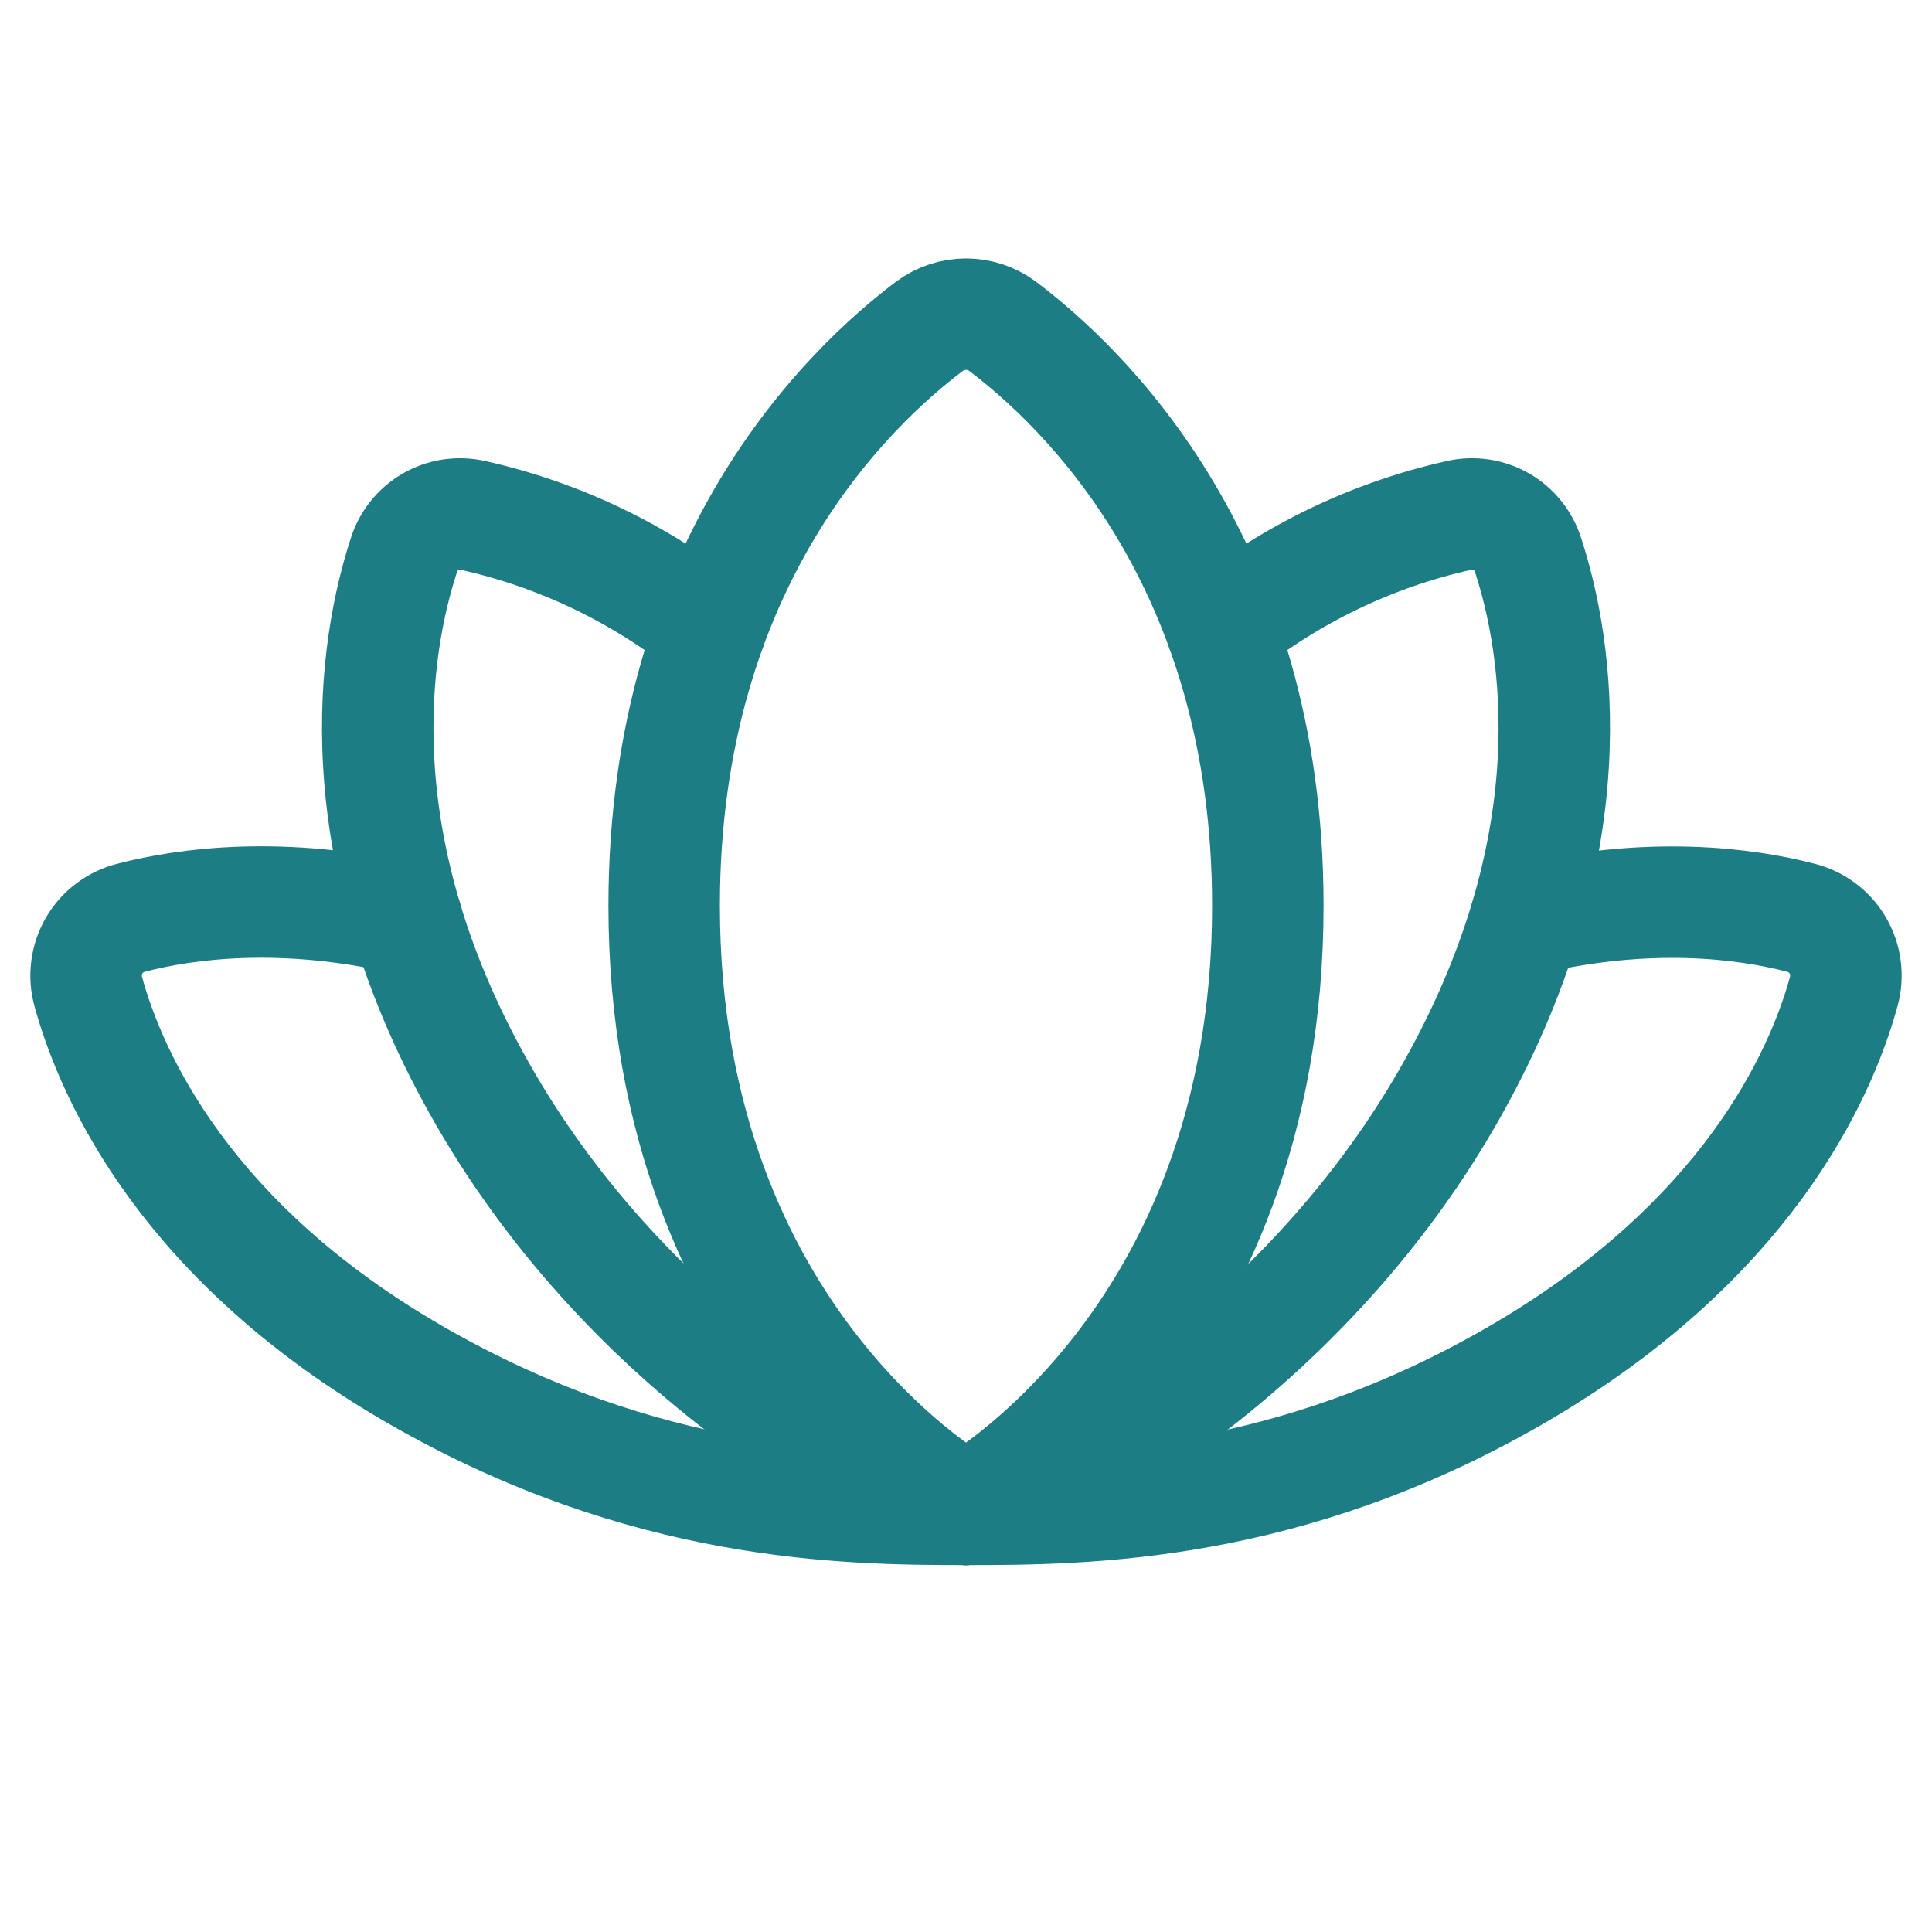 <svg width="26" height="26" viewBox="0 0 26 26" fill="none" xmlns="http://www.w3.org/2000/svg">
<path d="M13 20.312C14.625 20.312 17.316 20.292 20.404 18.505C23.491 16.717 24.497 14.493 24.812 13.345C24.841 13.242 24.849 13.134 24.835 13.027C24.822 12.921 24.787 12.818 24.733 12.725C24.679 12.632 24.607 12.551 24.521 12.487C24.435 12.422 24.337 12.376 24.233 12.35C23.491 12.157 22.191 11.984 20.526 12.38" stroke="#1D7D85" stroke-width="1.5" stroke-linecap="round" stroke-linejoin="round"/>
<path d="M5.474 12.37C3.808 11.984 2.508 12.157 1.767 12.35C1.663 12.376 1.565 12.422 1.479 12.487C1.393 12.551 1.321 12.632 1.267 12.725C1.213 12.818 1.178 12.921 1.165 13.027C1.151 13.134 1.159 13.242 1.188 13.345C1.503 14.493 2.508 16.727 5.596 18.505C8.683 20.282 11.375 20.312 13 20.312" stroke="#1D7D85" stroke-width="1.5" stroke-linecap="round" stroke-linejoin="round"/>
<path d="M13 20.312C13 20.312 17.062 18.099 17.062 12.188C17.062 7.556 14.564 5.2 13.488 4.388C13.346 4.284 13.175 4.228 13 4.228C12.825 4.228 12.654 4.284 12.512 4.388C11.436 5.2 8.938 7.556 8.938 12.188C8.938 18.099 13 20.312 13 20.312Z" stroke="#1D7D85" stroke-width="1.5" stroke-linecap="round" stroke-linejoin="round"/>
<path d="M13 20.312C14.219 20.049 17.499 18.2 19.47 14.787C21.44 11.375 20.952 8.663 20.566 7.475C20.507 7.284 20.378 7.122 20.205 7.022C20.032 6.923 19.827 6.892 19.632 6.937C18.466 7.198 17.375 7.723 16.443 8.47" stroke="#1D7D85" stroke-width="1.5" stroke-linecap="round" stroke-linejoin="round"/>
<path d="M9.557 8.47C8.625 7.723 7.534 7.198 6.368 6.937C6.173 6.892 5.968 6.923 5.795 7.022C5.622 7.122 5.493 7.284 5.434 7.475C5.048 8.663 4.56 11.385 6.531 14.787C8.501 18.19 11.781 20.049 13 20.312" stroke="#1D7D85" stroke-width="1.5" stroke-linecap="round" stroke-linejoin="round"/>
</svg>
